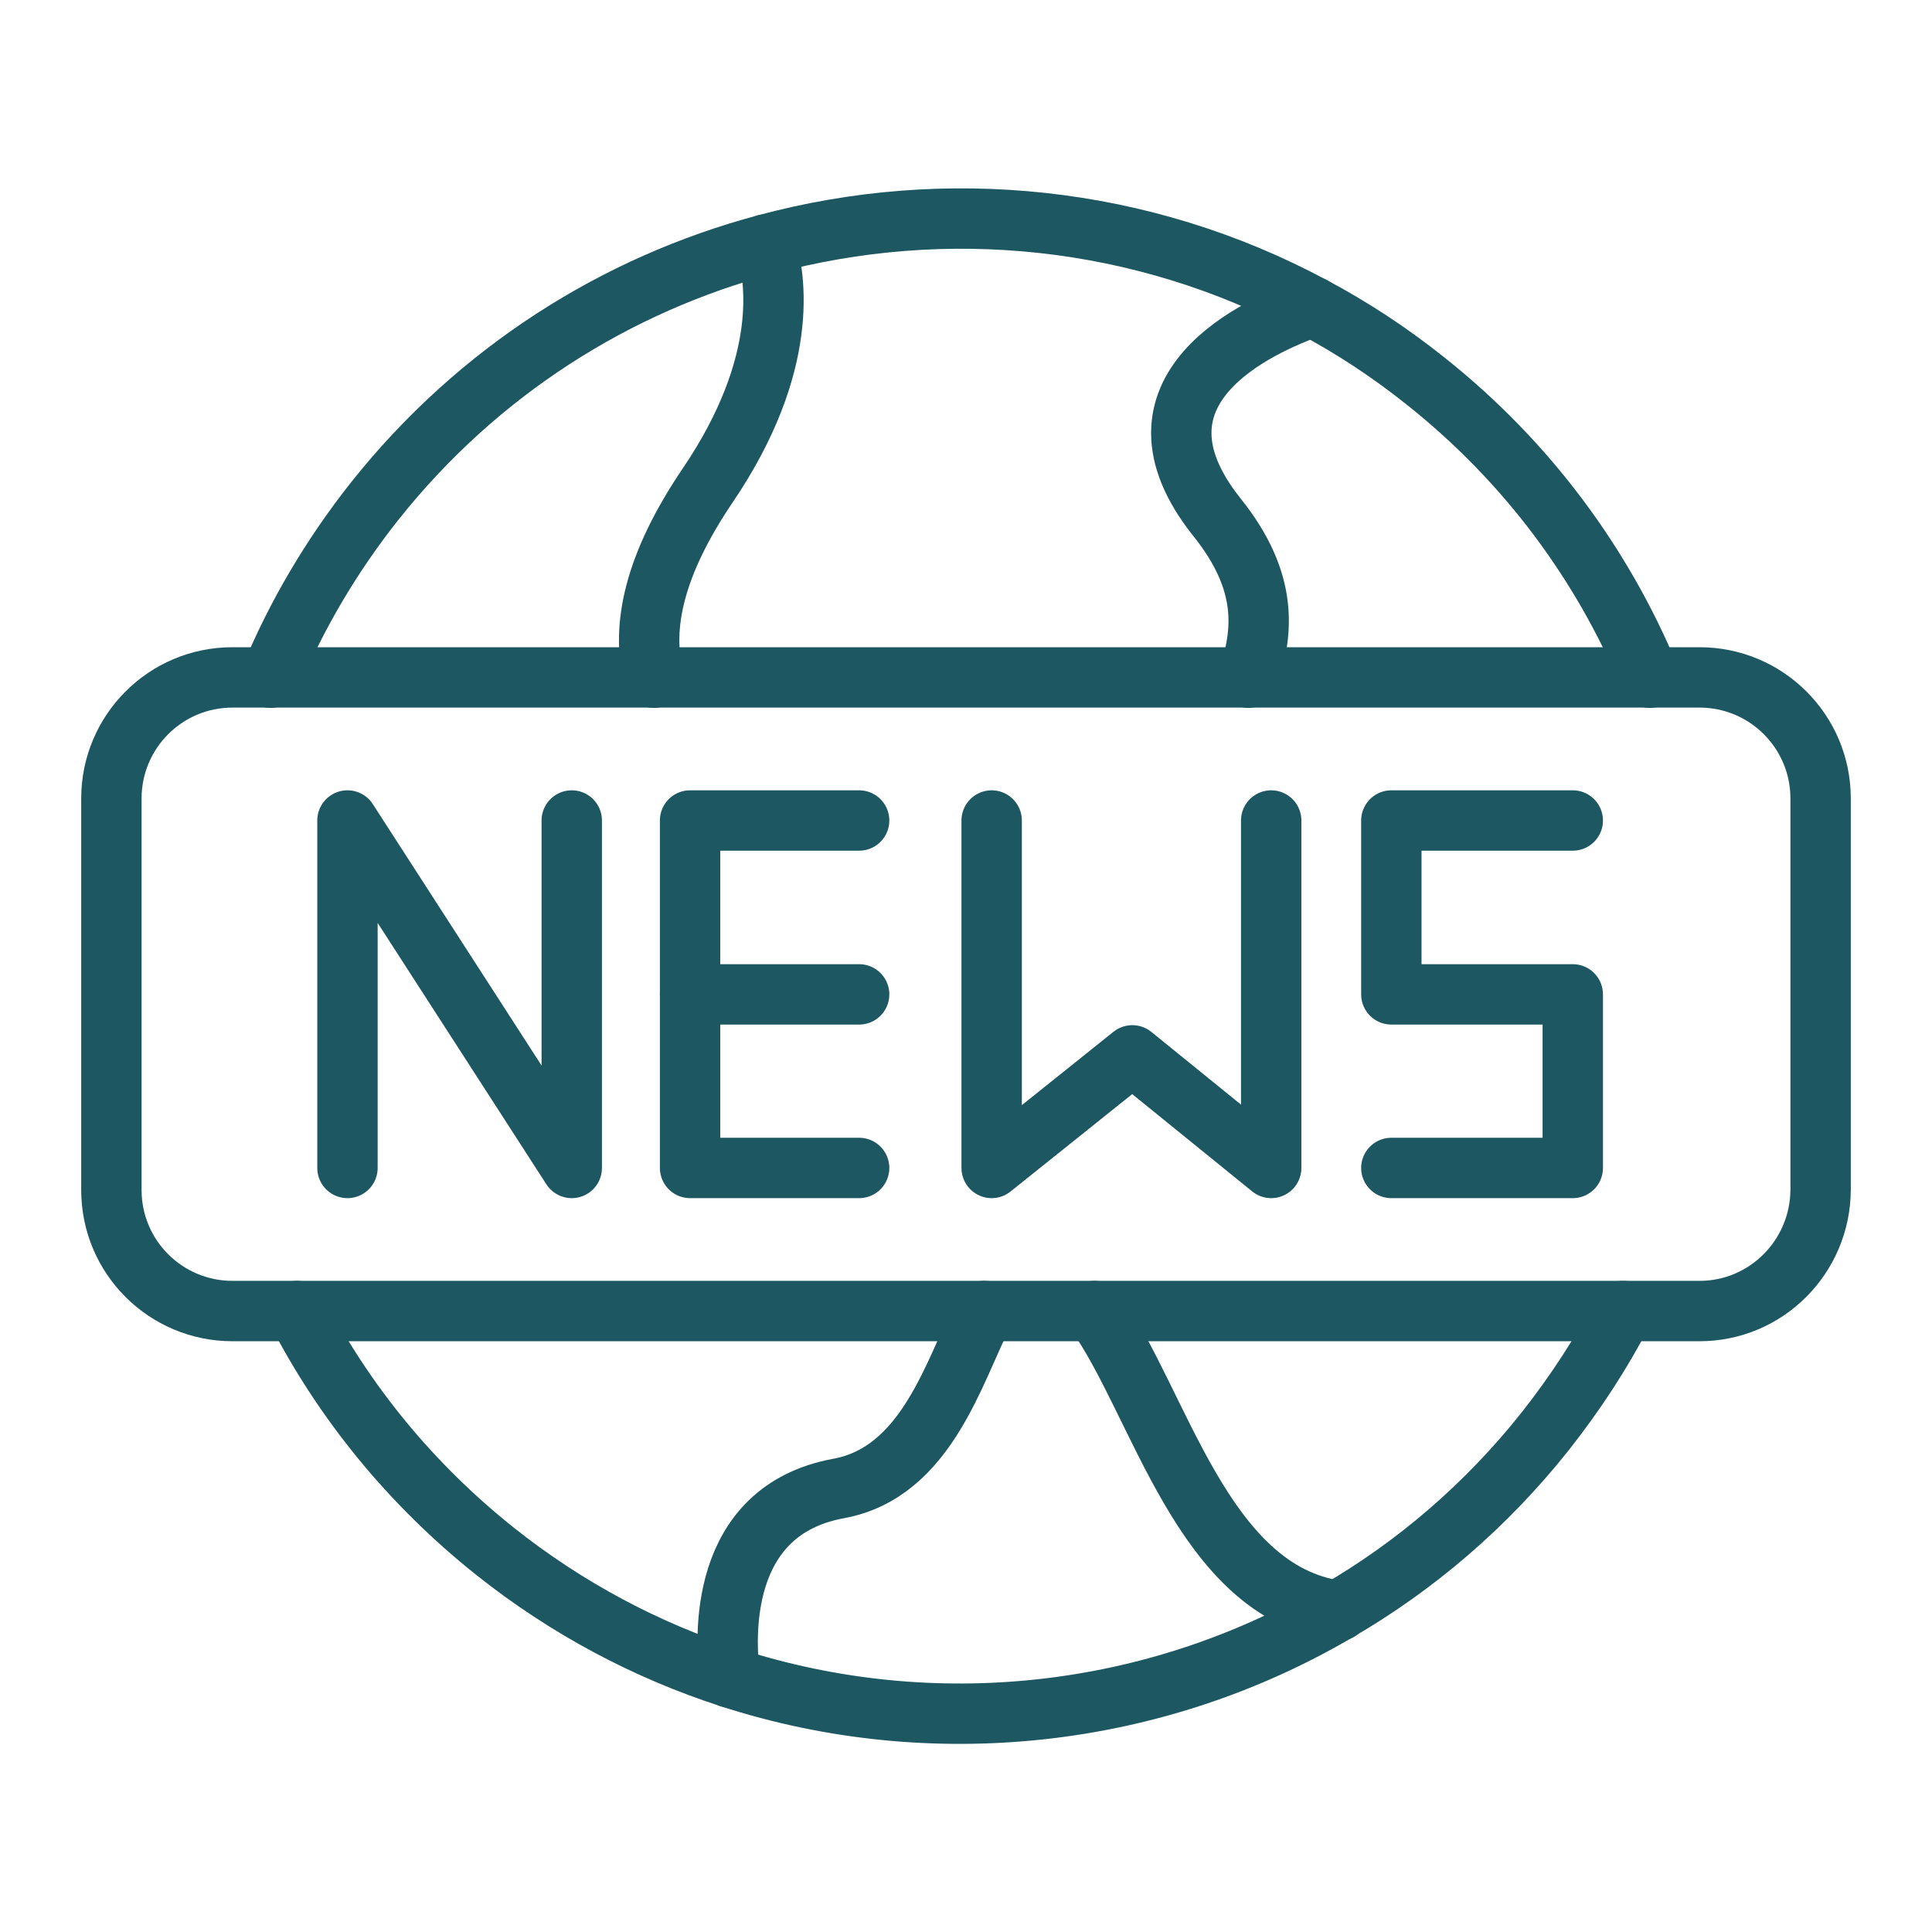<svg width="64" height="64" viewBox="0 0 64 64" fill="none" xmlns="http://www.w3.org/2000/svg">
<path d="M11.51 38.69V27.18L18.94 38.69V27.18" stroke="#1D5761" stroke-width="2" stroke-miterlimit="10" stroke-linecap="round" stroke-linejoin="round"/>
<path d="M28.46 27.18H22.86V38.69H28.46" stroke="#1D5761" stroke-width="2" stroke-miterlimit="10" stroke-linecap="round" stroke-linejoin="round"/>
<path d="M22.86 32.94H28.46" stroke="#1D5761" stroke-width="2" stroke-miterlimit="10" stroke-linecap="round" stroke-linejoin="round"/>
<path d="M32.85 27.18V38.69L37.51 34.96L42.11 38.69V27.18" stroke="#1D5761" stroke-width="2" stroke-miterlimit="10" stroke-linecap="round" stroke-linejoin="round"/>
<path d="M52.1 27.18H46.09V32.94H52.1V38.69H46.09" stroke="#1D5761" stroke-width="2" stroke-miterlimit="10" stroke-linecap="round" stroke-linejoin="round"/>
<path d="M25.36 8.1C25.7 9.18 26.17 12.05 23.45 16.07C21.68 18.68 21.22 20.76 21.66 22.45" stroke="#1D5761" stroke-width="2" stroke-miterlimit="10" stroke-linecap="round" stroke-linejoin="round"/>
<path d="M44.35 53.36C44.34 53.36 44.34 53.36 44.33 53.36C39.8 52.73 38.42 46.4 36.26 43.43" stroke="#1D5761" stroke-width="2" stroke-miterlimit="10" stroke-linecap="round" stroke-linejoin="round"/>
<path d="M24.18 55.57C24.01 54.27 23.78 50.05 27.77 49.31C30.7 48.78 31.6 45.42 32.61 43.43" stroke="#1D5761" stroke-width="2" stroke-miterlimit="10" stroke-linecap="round" stroke-linejoin="round"/>
<path d="M43.48 10.16C41.69 10.79 36.94 12.9 40.31 17.13C42.06 19.31 41.83 20.99 41.35 22.45" stroke="#1D5761" stroke-width="2" stroke-miterlimit="10" stroke-linecap="round" stroke-linejoin="round"/>
<path d="M8.96 22.45C9.81 20.4 10.97 18.42 12.42 16.59C15.85 12.28 20.42 9.42 25.36 8.1C31.32 6.49 37.82 7.12 43.48 10.16C44.78 10.85 46.03 11.67 47.22 12.62C50.61 15.31 53.1 18.72 54.65 22.45" stroke="#1D5761" stroke-width="2" stroke-miterlimit="10" stroke-linecap="round" stroke-linejoin="round"/>
<path d="M9.84 43.43C11.39 46.43 13.59 49.15 16.4 51.39C18.79 53.29 21.43 54.68 24.18 55.57C30.88 57.74 38.25 56.94 44.33 53.36C46.89 51.87 49.23 49.88 51.19 47.41C52.19 46.14 53.06 44.81 53.77 43.43" stroke="#1D5761" stroke-width="2" stroke-miterlimit="10" stroke-linecap="round" stroke-linejoin="round"/>
<path d="M56.3 43.43H7.7C5.49 43.43 3.69 41.64 3.69 39.42V26.45C3.69 24.24 5.48 22.44 7.7 22.44H56.3C58.51 22.44 60.31 24.23 60.31 26.45V39.41C60.3 41.63 58.51 43.43 56.3 43.43Z" stroke="#1D5761" stroke-width="2" stroke-miterlimit="10" stroke-linecap="round" stroke-linejoin="round"/>
</svg>
